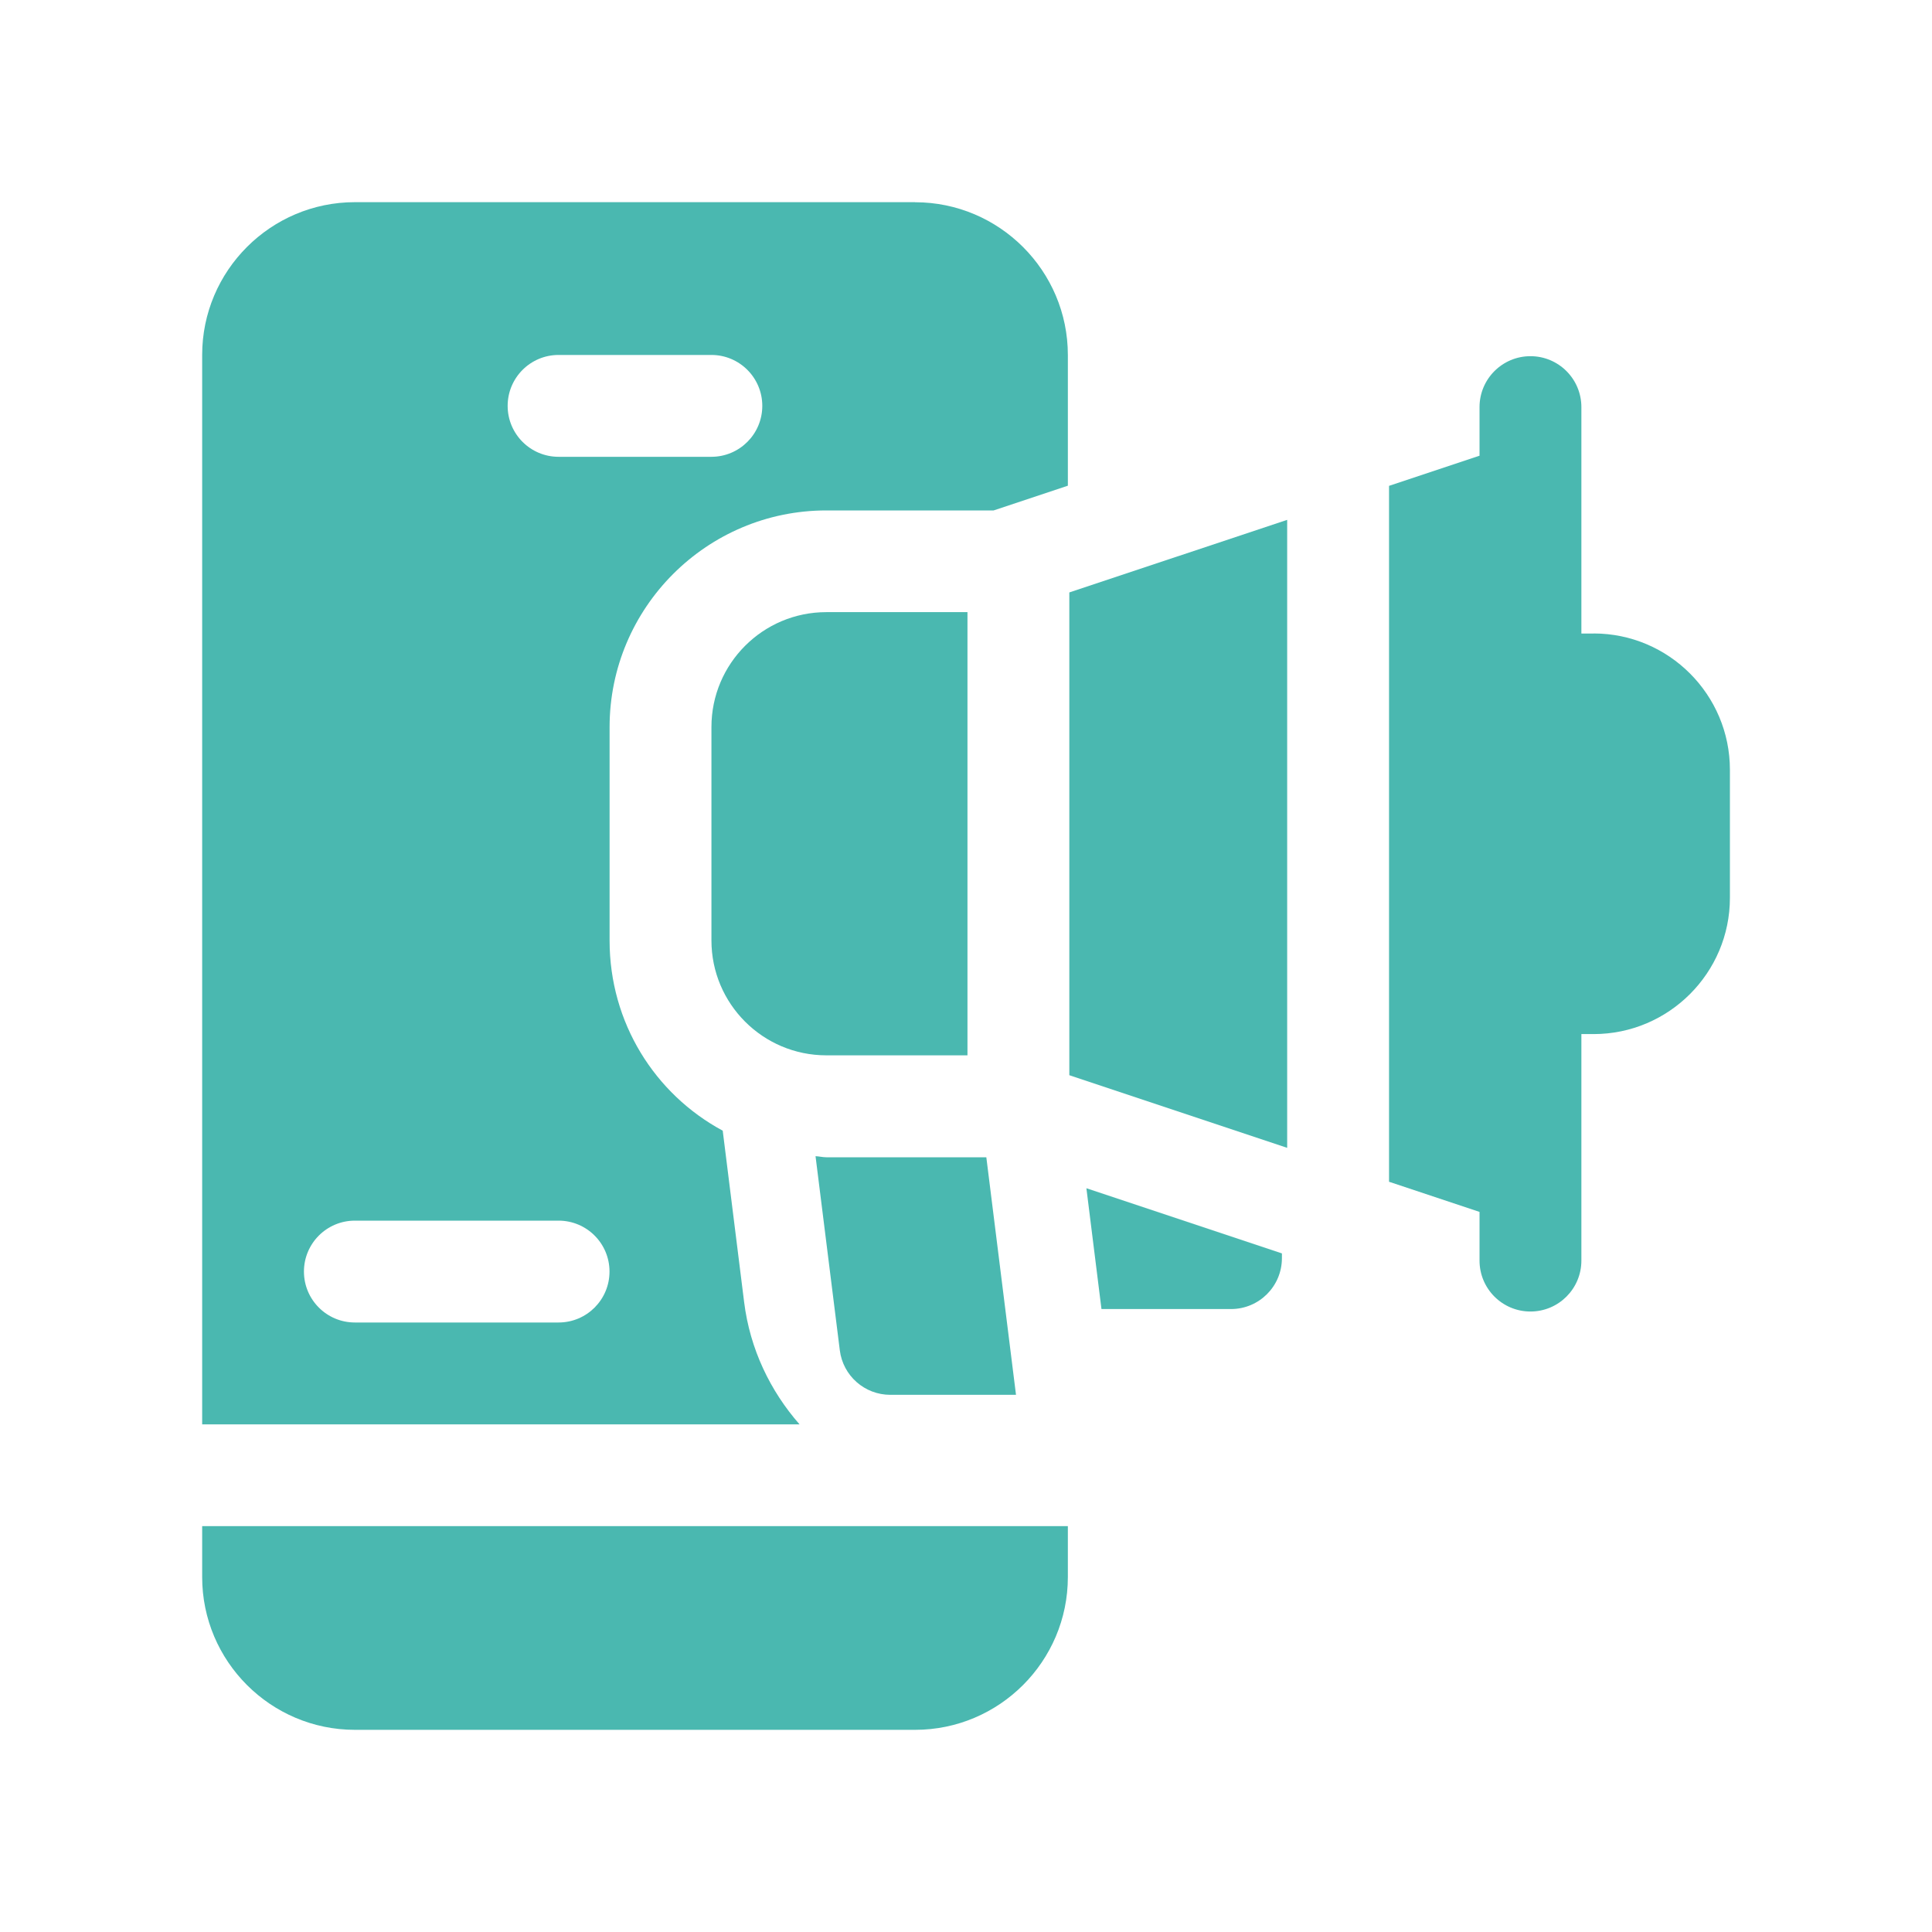 <svg xmlns="http://www.w3.org/2000/svg" id="Layer_1" data-name="Layer 1" viewBox="0 0 250 250"><defs><style>      .cls-1 {        fill: #4ab8b0;      }    </style></defs><path class="cls-1" d="M125.19,136.57v-57.36h-18.26c-8.21,0-14.87,6.66-14.87,14.87v27.61c0,8.21,6.66,14.87,14.87,14.87h18.26Z"></path><polygon class="cls-1" points="138.37 139.13 166.56 148.53 166.56 67.27 138.37 76.66 138.37 139.13"></polygon><path class="cls-1" d="M206.21,81.98h-1.58v-29.3c0-3.64-2.95-6.59-6.59-6.59s-6.59,2.95-6.59,6.59v6.29l-11.71,3.9v90.05l11.71,3.9v6.3c0,3.64,2.95,6.59,6.59,6.59s6.59-2.95,6.59-6.59v-29.31h1.58c9.72,0,17.64-7.91,17.64-17.63v-16.57c0-9.72-7.91-17.64-17.64-17.64Z"></path><path class="cls-1" d="M142.54,169.39h16.75c3.64,0,6.59-2.95,6.59-6.59v-.61l-25.3-8.43,1.95,15.63Z"></path><path class="cls-1" d="M115.2,180.49h16.27l-3.84-30.74h-20.7c-.48,0-.93-.12-1.4-.14l3.14,25.11c.41,3.3,3.21,5.77,6.54,5.77Z"></path><path class="cls-1" d="M118.41,26.16H45.93c-10.9,0-19.77,8.87-19.77,19.77v138.38h77.3c-3.77-4.3-6.41-9.71-7.17-15.82l-2.77-22.18c-8.8-4.74-14.64-13.99-14.64-24.6v-27.61c0-15.47,12.58-28.05,28.05-28.05h21.64l9.61-3.2v-16.91c0-10.9-8.87-19.77-19.77-19.77ZM72.28,171.13h-26.36c-3.64,0-6.59-2.95-6.59-6.59s2.95-6.59,6.59-6.59h26.36c3.64,0,6.59,2.95,6.59,6.59s-2.95,6.59-6.59,6.59ZM92.05,59.11h-19.77c-3.64,0-6.59-2.95-6.59-6.59s2.95-6.59,6.59-6.59h19.77c3.64,0,6.59,2.95,6.59,6.59s-2.95,6.59-6.59,6.59Z"></path><path class="cls-1" d="M26.16,204.07c0,10.9,8.87,19.77,19.77,19.77h72.48c10.9,0,19.77-8.87,19.77-19.77v-6.59H26.16v6.59Z"></path></svg>